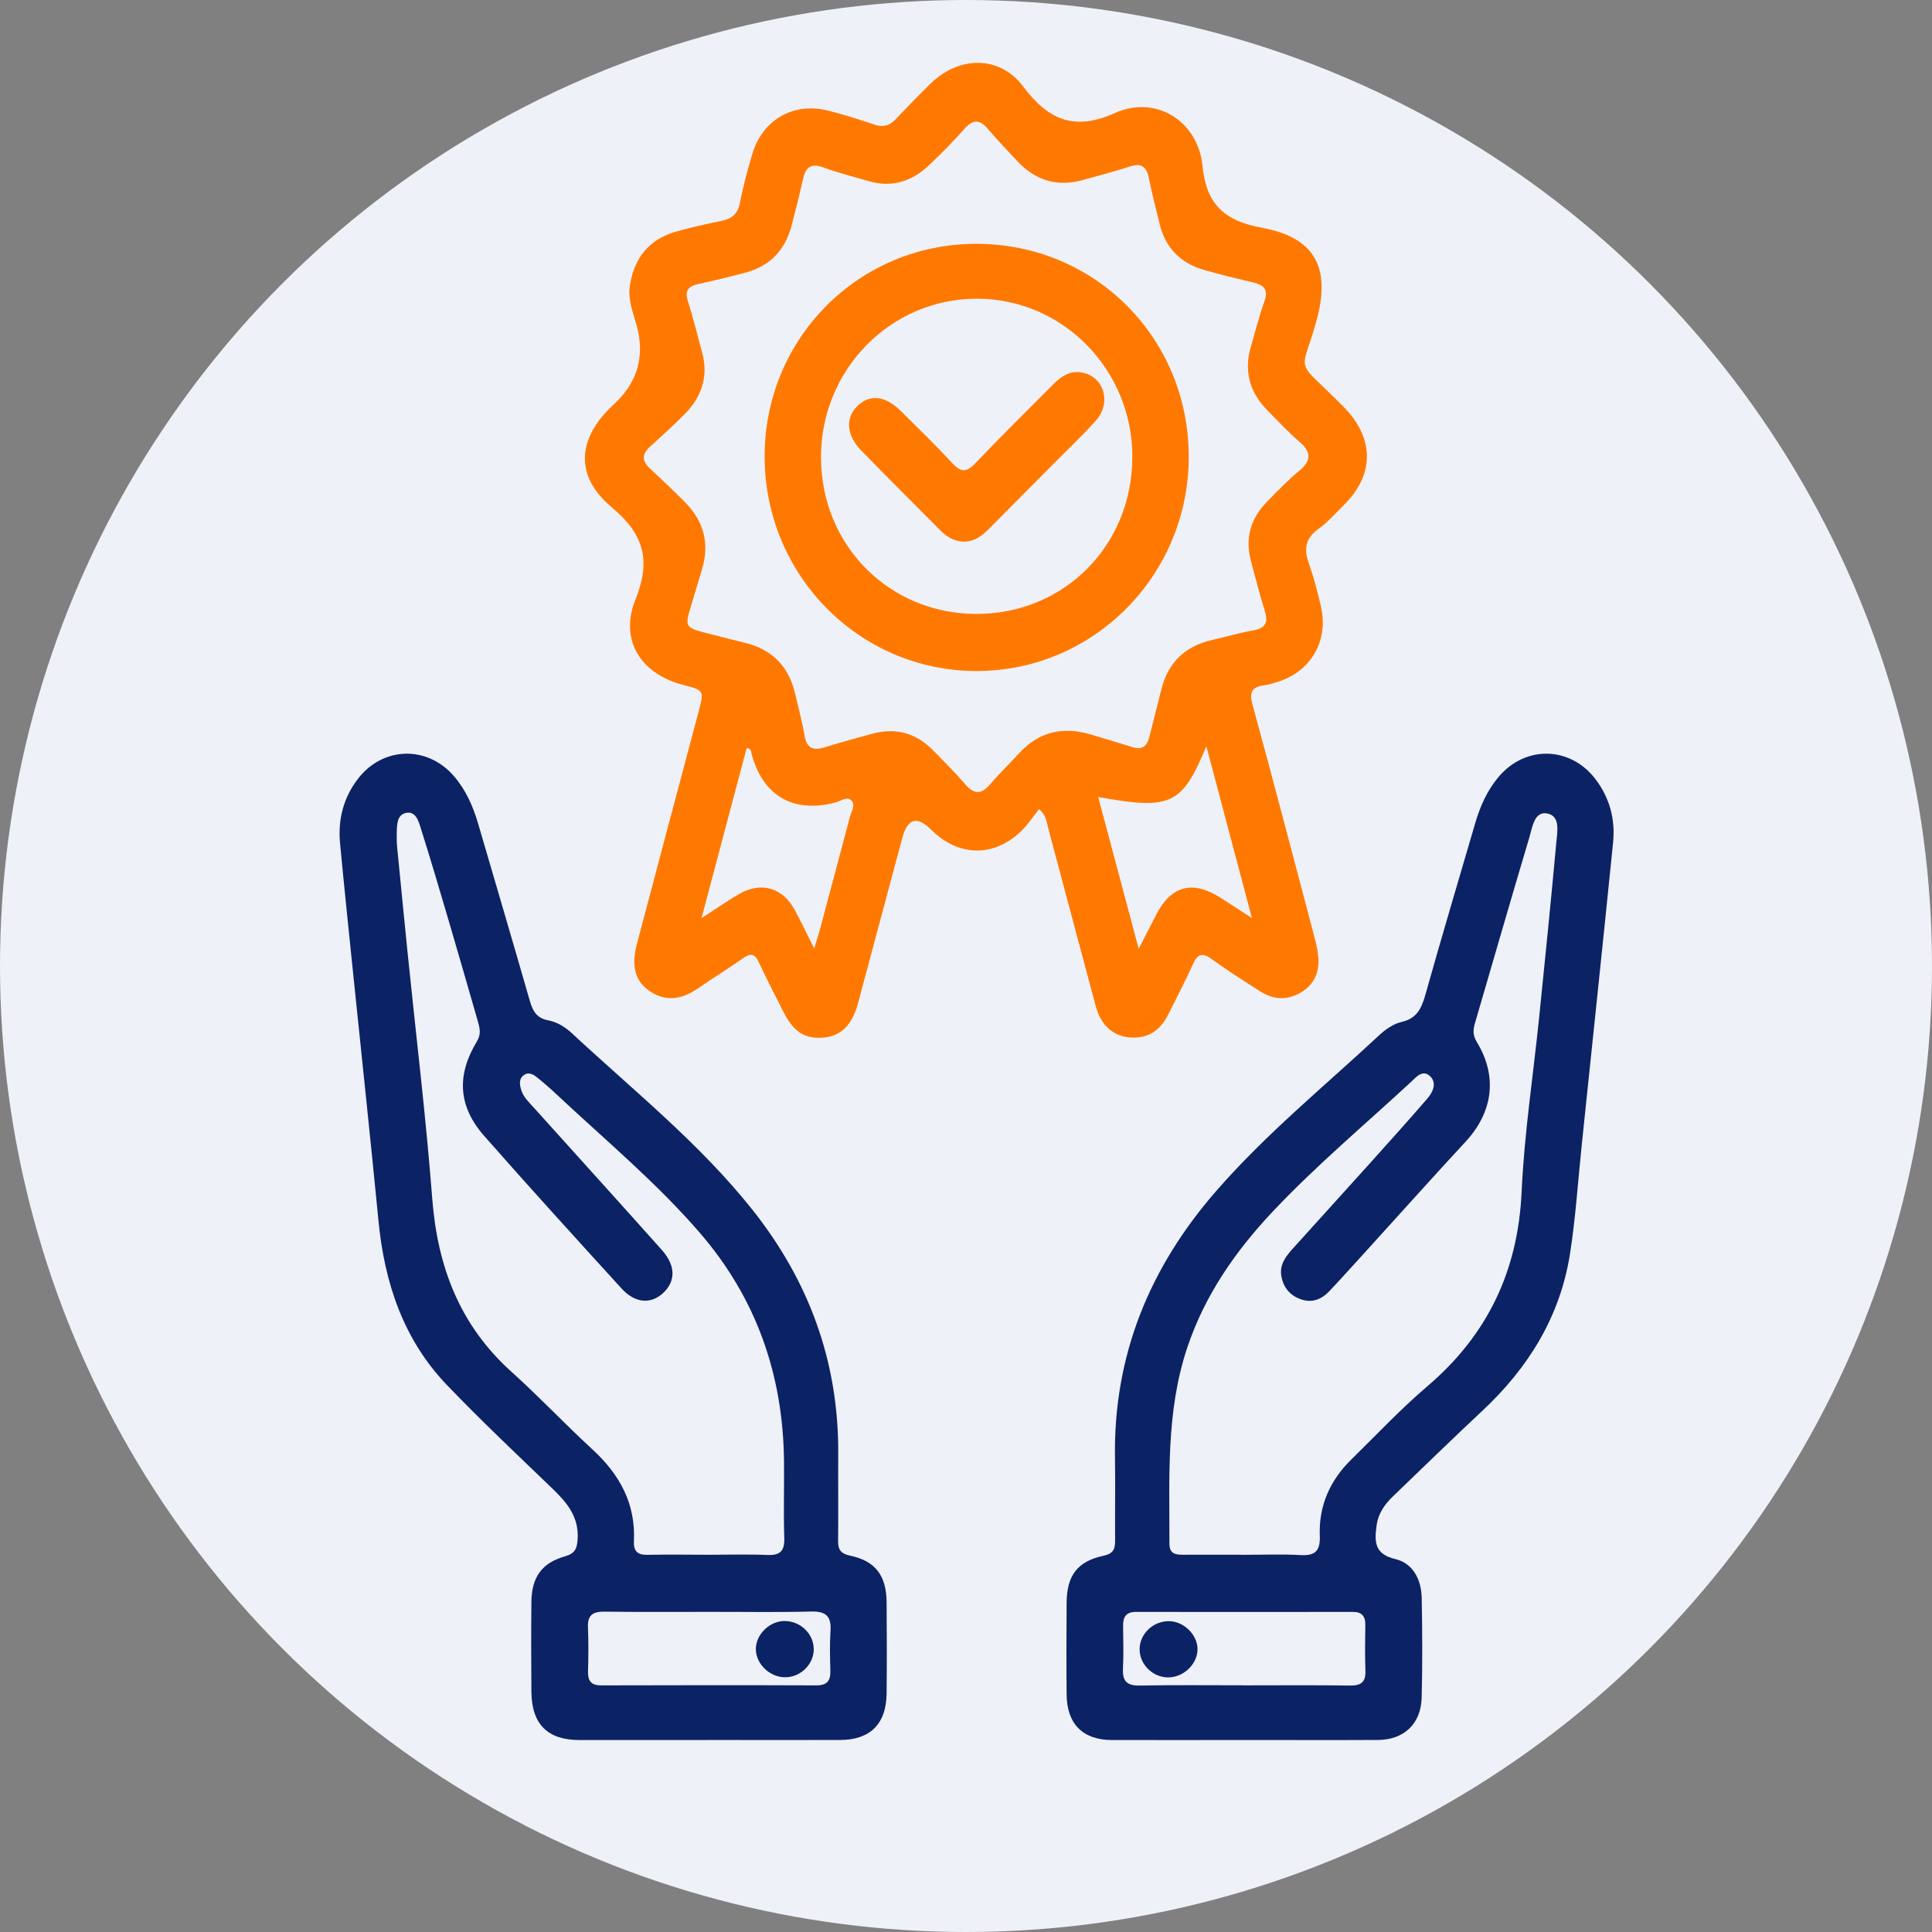 <svg width="91" height="91" viewBox="0 0 91 91" fill="none" xmlns="http://www.w3.org/2000/svg">
<rect x="0" y="0" width="91" height="91" fill="#808080" stroke="none"/>
<circle cx="45.5" cy="45.5" r="45.5" fill="#EFF1F8"/>
<g clip-path="url(#clip0_639_4765)">
<path d="M48.946 38.105C48.67 38.447 48.435 38.814 48.132 39.116C46.833 40.396 45.146 40.368 43.854 39.076C43.195 38.416 42.743 38.548 42.498 39.471C41.803 42.07 41.108 44.667 40.41 47.267C40.137 48.278 39.61 48.799 38.796 48.87C37.905 48.947 37.381 48.614 36.892 47.646C36.5 46.869 36.102 46.095 35.731 45.305C35.556 44.932 35.367 44.88 35.03 45.114C34.319 45.611 33.582 46.073 32.868 46.56C32.127 47.066 31.374 47.208 30.593 46.678C29.917 46.218 29.724 45.509 29.996 44.473C30.958 40.831 31.928 37.192 32.896 33.553C33.171 32.52 33.178 32.52 32.17 32.258C30.174 31.737 29.163 30.149 29.929 28.24C30.673 26.393 30.336 25.168 28.817 23.898C27.041 22.415 27.185 20.632 28.912 19.044C30.035 18.012 30.391 16.765 29.981 15.303C29.816 14.714 29.574 14.125 29.663 13.499C29.846 12.186 30.547 11.276 31.843 10.909C32.553 10.709 33.276 10.551 33.998 10.4C34.473 10.301 34.748 10.076 34.849 9.564C35.002 8.787 35.204 8.016 35.434 7.255C35.924 5.63 37.372 4.8 39.01 5.21C39.751 5.395 40.477 5.633 41.203 5.873C41.591 6.003 41.888 5.926 42.167 5.636C42.715 5.062 43.263 4.492 43.83 3.937C45.165 2.632 47.087 2.592 48.199 4.081C49.393 5.679 50.639 6.166 52.501 5.327C54.439 4.455 56.432 5.694 56.64 7.822C56.818 9.635 57.688 10.409 59.448 10.73C61.974 11.193 62.691 12.654 62.005 15.121C61.27 17.77 60.921 16.771 63.282 19.158C64.745 20.641 64.754 22.368 63.279 23.808C62.896 24.185 62.538 24.598 62.106 24.909C61.509 25.338 61.398 25.825 61.637 26.5C61.876 27.176 62.06 27.873 62.219 28.573C62.593 30.21 61.726 31.663 60.116 32.138C59.92 32.196 59.724 32.255 59.522 32.283C58.967 32.36 58.833 32.603 58.992 33.177C59.972 36.76 60.912 40.353 61.861 43.945C61.947 44.266 62.035 44.59 62.078 44.92C62.176 45.663 61.986 46.301 61.322 46.718C60.676 47.122 60.011 47.109 59.375 46.705C58.6 46.215 57.825 45.718 57.081 45.179C56.619 44.843 56.398 44.941 56.178 45.438C55.823 46.233 55.413 47.001 55.027 47.782C54.647 48.549 54.053 48.944 53.184 48.861C52.418 48.79 51.852 48.284 51.613 47.399C50.853 44.581 50.109 41.756 49.353 38.934C49.289 38.697 49.292 38.425 48.931 38.096L48.946 38.105ZM53.459 35.221C53.903 35.311 54.056 35.036 54.145 34.679C54.332 33.932 54.519 33.189 54.708 32.443C55.033 31.175 55.847 30.423 57.109 30.139C57.755 29.994 58.392 29.803 59.041 29.689C59.623 29.587 59.739 29.304 59.571 28.767C59.329 27.984 59.124 27.191 58.915 26.399C58.64 25.341 58.909 24.419 59.663 23.648C60.162 23.136 60.661 22.618 61.209 22.162C61.797 21.671 61.748 21.28 61.197 20.802C60.676 20.352 60.204 19.843 59.718 19.352C58.87 18.501 58.575 17.499 58.918 16.327C59.127 15.615 59.307 14.89 59.555 14.193C59.745 13.66 59.555 13.435 59.062 13.314C58.269 13.123 57.476 12.935 56.696 12.71C55.609 12.392 54.898 11.683 54.623 10.56C54.448 9.839 54.258 9.12 54.114 8.393C54.004 7.841 53.756 7.662 53.202 7.847C52.479 8.087 51.735 8.275 51.001 8.479C49.809 8.812 48.79 8.51 47.942 7.615C47.467 7.116 46.992 6.613 46.545 6.089C46.166 5.642 45.85 5.586 45.434 6.061C44.913 6.656 44.35 7.218 43.778 7.764C42.966 8.544 42.014 8.855 40.903 8.528C40.195 8.319 39.473 8.143 38.784 7.887C38.181 7.662 37.942 7.896 37.819 8.451C37.657 9.176 37.476 9.897 37.289 10.616C36.986 11.782 36.261 12.54 35.097 12.846C34.359 13.04 33.618 13.219 32.871 13.382C32.394 13.487 32.247 13.709 32.406 14.202C32.657 14.983 32.844 15.781 33.064 16.571C33.386 17.724 33.052 18.699 32.237 19.519C31.717 20.043 31.166 20.543 30.618 21.039C30.226 21.394 30.232 21.715 30.618 22.069C31.178 22.59 31.735 23.118 32.274 23.663C33.156 24.561 33.435 25.622 33.058 26.843C32.883 27.407 32.721 27.971 32.55 28.536C32.247 29.52 32.268 29.56 33.291 29.822C33.882 29.973 34.473 30.13 35.067 30.272C36.359 30.58 37.155 31.382 37.455 32.687C37.605 33.334 37.782 33.979 37.893 34.636C37.997 35.268 38.321 35.363 38.866 35.194C39.595 34.965 40.333 34.768 41.068 34.565C42.17 34.259 43.135 34.515 43.94 35.332C44.46 35.86 44.987 36.384 45.468 36.945C45.893 37.442 46.236 37.411 46.644 36.933C47.075 36.427 47.556 35.968 48.003 35.477C48.955 34.438 50.103 34.207 51.414 34.605C52.097 34.811 52.776 35.018 53.459 35.224V35.221ZM51.726 37.54C52.36 39.918 52.969 42.197 53.634 44.689C53.977 44.019 54.218 43.551 54.46 43.082C55.158 41.719 56.163 41.447 57.47 42.274C57.914 42.555 58.355 42.844 58.967 43.242C58.223 40.439 57.531 37.833 56.821 35.147C55.682 37.91 55.149 38.163 51.729 37.54H51.726ZM38.352 44.67C38.487 44.223 38.566 43.986 38.631 43.745C39.099 41.987 39.568 40.229 40.033 38.472C40.103 38.21 40.321 37.898 40.082 37.685C39.883 37.507 39.598 37.732 39.359 37.796C37.378 38.324 35.924 37.488 35.403 35.511C35.376 35.4 35.394 35.252 35.168 35.24C34.479 37.84 33.787 40.445 33.043 43.245C33.756 42.786 34.274 42.419 34.822 42.104C35.844 41.518 36.852 41.805 37.418 42.835C37.712 43.369 37.972 43.924 38.349 44.67H38.352Z" fill="#FF7900"/>
<path d="M58.554 81.958C56.491 81.958 54.43 81.964 52.367 81.958C50.998 81.952 50.251 81.199 50.239 79.808C50.226 78.371 50.229 76.934 50.239 75.501C50.248 74.208 50.744 73.539 51.993 73.274C52.483 73.169 52.526 72.913 52.523 72.522C52.514 71.239 52.538 69.956 52.517 68.673C52.44 63.847 54.142 59.712 57.269 56.116C59.611 53.424 62.367 51.176 64.966 48.758C65.257 48.487 65.63 48.225 66.007 48.138C66.724 47.978 66.95 47.512 67.131 46.877C67.893 44.163 68.698 41.465 69.488 38.761C69.721 37.965 70.055 37.219 70.594 36.583C71.858 35.094 73.968 35.146 75.153 36.704C75.817 37.579 76.087 38.591 75.98 39.67C75.502 44.41 75 49.147 74.507 53.883C74.326 55.616 74.216 57.359 73.946 59.076C73.478 62.024 71.984 64.427 69.828 66.444C68.411 67.769 67.02 69.126 65.621 70.471C65.229 70.847 64.92 71.273 64.841 71.843C64.736 72.605 64.727 73.197 65.719 73.434C66.564 73.635 66.95 74.409 66.965 75.272C66.993 76.836 67.005 78.402 66.962 79.966C66.929 81.202 66.123 81.949 64.899 81.955C62.786 81.967 60.67 81.955 58.558 81.958H58.554ZM58.57 73.234C59.461 73.234 60.355 73.197 61.243 73.246C61.932 73.286 62.192 73.07 62.164 72.343C62.109 70.936 62.639 69.737 63.637 68.756C64.822 67.594 65.964 66.376 67.226 65.299C70.055 62.888 71.5 59.881 71.671 56.131C71.797 53.374 72.22 50.63 72.501 47.876C72.78 45.15 73.055 42.424 73.303 39.695C73.349 39.189 73.515 38.427 72.863 38.313C72.269 38.209 72.177 38.961 72.039 39.427C71.169 42.347 70.324 45.276 69.47 48.203C69.381 48.505 69.369 48.764 69.556 49.073C70.548 50.695 70.327 52.378 69.026 53.782C67.67 55.243 66.341 56.73 65 58.204C64.21 59.073 63.426 59.952 62.621 60.809C62.25 61.204 61.788 61.395 61.237 61.186C60.738 60.998 60.447 60.627 60.355 60.116C60.251 59.542 60.594 59.141 60.94 58.759C62.137 57.43 63.343 56.107 64.54 54.775C65.447 53.766 66.353 52.761 67.238 51.734C67.492 51.438 67.691 51.009 67.36 50.692C67.008 50.355 66.699 50.738 66.451 50.969C64.277 52.983 62.002 54.889 59.966 57.047C58.193 58.925 56.742 61.01 55.915 63.495C54.914 66.505 55.089 69.617 55.082 72.716C55.082 73.2 55.386 73.234 55.747 73.231C56.69 73.225 57.633 73.231 58.573 73.231L58.57 73.234ZM58.564 79.383C60.242 79.383 61.916 79.368 63.594 79.392C64.115 79.398 64.335 79.223 64.314 78.683C64.286 77.968 64.299 77.249 64.308 76.534C64.314 76.117 64.139 75.923 63.72 75.923C60.315 75.926 56.91 75.929 53.505 75.923C53.031 75.923 52.89 76.17 52.899 76.598C52.908 77.264 52.927 77.93 52.893 78.594C52.863 79.192 53.086 79.404 53.686 79.392C55.312 79.361 56.938 79.38 58.564 79.38V79.383Z" fill="#0B2265"/>
<path d="M33.401 81.959C31.365 81.959 29.326 81.962 27.29 81.959C25.789 81.956 25.045 81.212 25.03 79.689C25.018 78.28 25.015 76.867 25.03 75.458C25.042 74.292 25.514 73.617 26.613 73.306C27.087 73.173 27.179 72.936 27.207 72.495C27.274 71.449 26.708 70.777 26.022 70.117C24.347 68.504 22.654 66.91 21.046 65.232C18.998 63.092 18.113 60.428 17.828 57.514C17.455 53.665 17.041 49.823 16.646 45.974C16.432 43.886 16.212 41.796 16.016 39.705C15.912 38.592 16.181 37.562 16.87 36.67C18.046 35.156 20.125 35.104 21.38 36.556C21.944 37.207 22.28 37.978 22.522 38.798C23.334 41.577 24.154 44.352 24.953 47.134C25.091 47.612 25.272 47.96 25.82 48.059C26.245 48.136 26.631 48.383 26.95 48.679C29.846 51.371 32.951 53.853 35.434 56.974C38.107 60.335 39.509 64.15 39.482 68.48C39.473 69.839 39.491 71.199 39.476 72.556C39.469 72.982 39.589 73.179 40.048 73.275C41.23 73.521 41.751 74.218 41.76 75.461C41.772 76.898 41.775 78.335 41.76 79.769C41.745 81.2 40.988 81.949 39.58 81.956C37.516 81.962 35.456 81.956 33.392 81.956L33.401 81.959ZM33.389 73.232C34.304 73.232 35.223 73.204 36.138 73.241C36.726 73.266 36.959 73.074 36.941 72.454C36.901 71.249 36.941 70.043 36.928 68.837C36.888 64.76 35.627 61.146 32.948 58.05C30.899 55.682 28.499 53.687 26.224 51.556C25.927 51.275 25.618 51.007 25.302 50.751C25.122 50.606 24.901 50.476 24.675 50.64C24.424 50.822 24.476 51.096 24.552 51.343C24.653 51.673 24.901 51.904 25.125 52.151C27.142 54.393 29.169 56.629 31.178 58.88C31.839 59.623 31.83 60.363 31.218 60.918C30.639 61.442 29.901 61.381 29.267 60.681C27.1 58.3 24.929 55.919 22.801 53.498C21.579 52.105 21.497 50.646 22.464 49.049C22.672 48.703 22.599 48.423 22.507 48.105C22.06 46.554 21.616 45.003 21.16 43.455C20.719 41.956 20.278 40.457 19.806 38.968C19.705 38.647 19.567 38.191 19.114 38.292C18.701 38.385 18.701 38.826 18.689 39.187C18.683 39.418 18.683 39.649 18.704 39.877C18.866 41.561 19.035 43.242 19.203 44.923C19.595 48.771 20.064 52.61 20.36 56.465C20.609 59.681 21.665 62.432 24.093 64.615C25.403 65.793 26.613 67.082 27.911 68.276C29.185 69.448 29.947 70.823 29.858 72.599C29.837 73.062 30.03 73.244 30.489 73.235C31.457 73.216 32.424 73.228 33.392 73.232H33.389ZM33.413 75.921C31.763 75.921 30.11 75.933 28.459 75.911C27.911 75.905 27.666 76.087 27.694 76.664C27.724 77.355 27.715 78.045 27.697 78.736C27.688 79.183 27.85 79.384 28.318 79.384C31.699 79.374 35.076 79.371 38.456 79.384C38.967 79.384 39.124 79.156 39.111 78.687C39.096 78.073 39.075 77.456 39.117 76.846C39.166 76.158 38.934 75.887 38.214 75.905C36.616 75.948 35.015 75.918 33.413 75.921Z" fill="#0B2265"/>
<path d="M45.976 11.484C51.564 11.481 55.991 15.913 55.991 21.516C55.991 27.091 51.515 31.609 45.991 31.606C40.471 31.603 36.01 27.082 36.016 21.491C36.019 15.931 40.443 11.488 45.976 11.484ZM53.337 21.522C53.337 17.399 50.042 14.056 45.988 14.069C41.931 14.081 38.658 17.427 38.67 21.553C38.679 25.685 41.879 28.908 45.979 28.917C50.118 28.926 53.333 25.694 53.333 21.522H53.337Z" fill="#FF7900"/>
<path d="M55.07 76.36C55.765 76.369 56.405 77.004 56.405 77.679C56.405 78.389 55.731 79.024 54.999 79.008C54.28 78.993 53.683 78.395 53.677 77.689C53.674 76.961 54.314 76.347 55.07 76.36Z" fill="#0B2265"/>
<path d="M38.33 77.654C38.342 78.357 37.754 78.971 37.035 79.001C36.306 79.035 35.62 78.412 35.602 77.7C35.584 77.022 36.208 76.38 36.906 76.353C37.66 76.325 38.315 76.923 38.327 77.654H38.33Z" fill="#0B2265"/>
<path d="M45.41 25.515C44.981 25.5 44.626 25.318 44.326 25.016C43.064 23.748 41.794 22.487 40.55 21.204C39.849 20.48 39.816 19.656 40.404 19.104C40.985 18.559 41.699 18.639 42.421 19.351C43.239 20.159 44.066 20.961 44.846 21.806C45.25 22.247 45.517 22.265 45.942 21.818C47.14 20.557 48.38 19.342 49.604 18.108C49.978 17.732 50.388 17.442 50.955 17.544C52.005 17.735 52.375 18.972 51.607 19.823C50.958 20.544 50.25 21.211 49.568 21.901C48.579 22.901 47.587 23.897 46.598 24.893C46.267 25.226 45.912 25.509 45.413 25.512L45.41 25.515Z" fill="#FF7900"/>
</g>
<defs>
<clipPath id="clip0_639_4765">
<rect width="60" height="79" fill="white" transform="translate(16 2.961)"/>
</clipPath>
</defs>
</svg>
